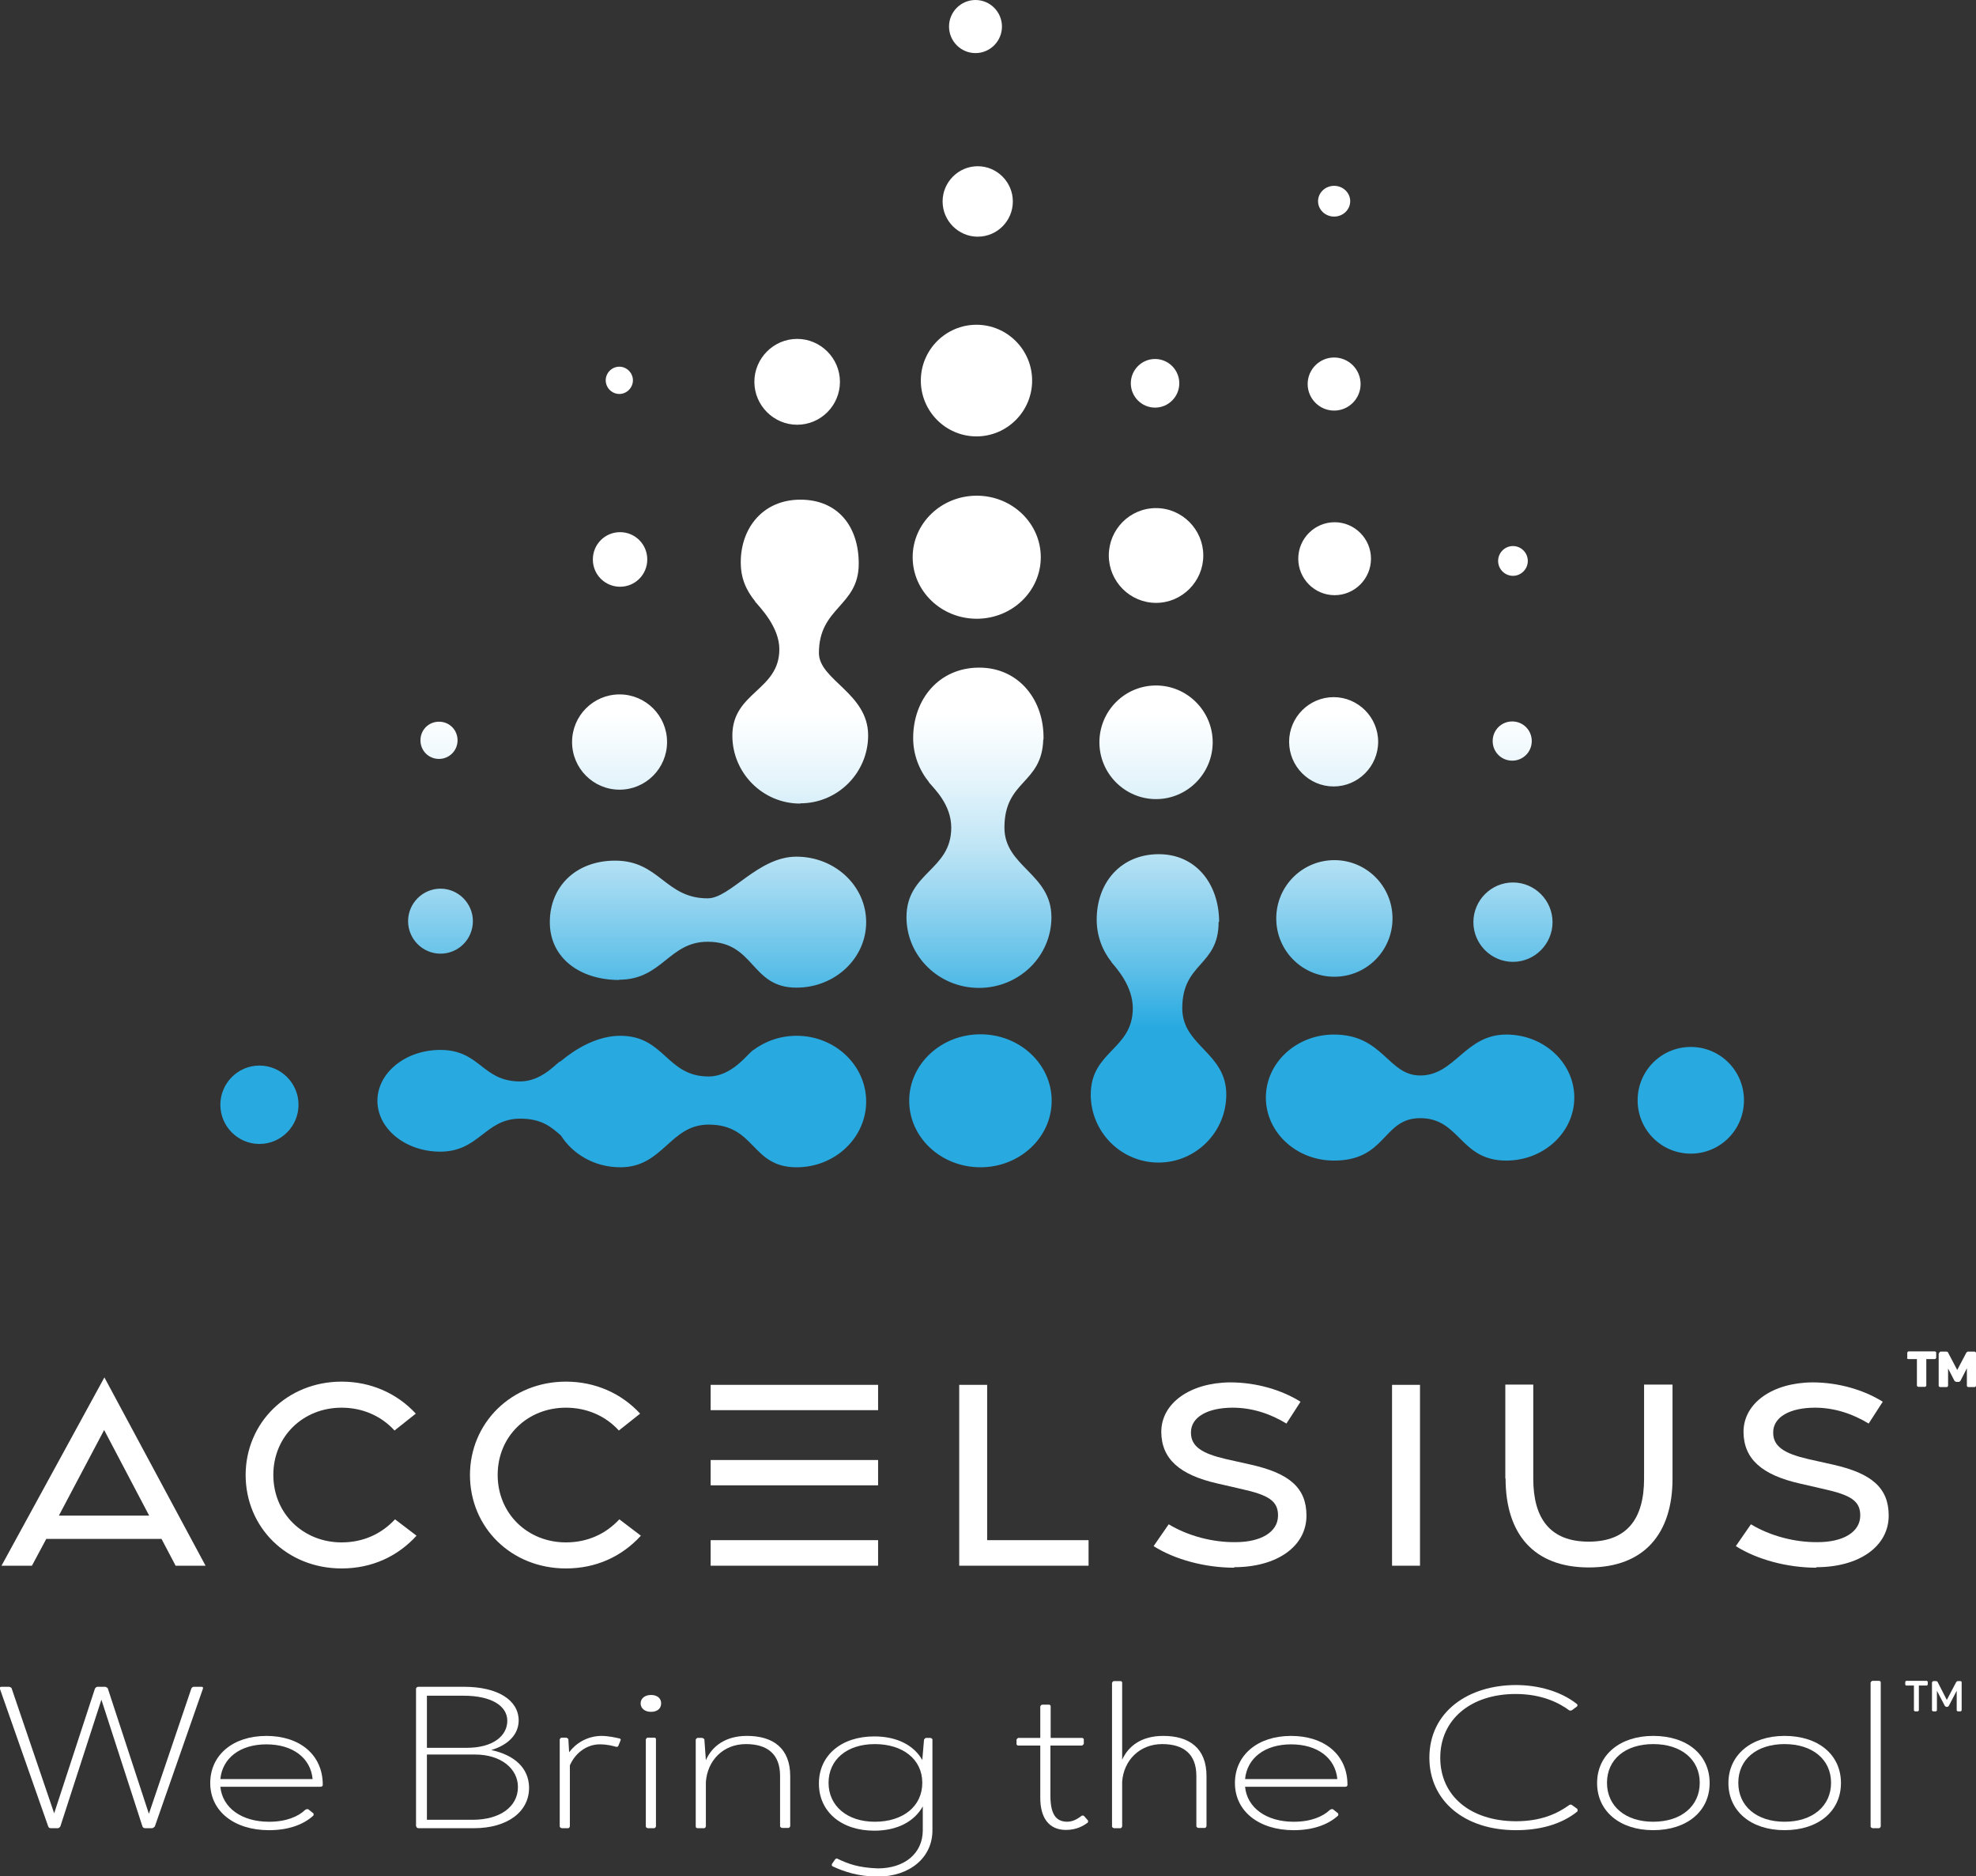 <?xml version="1.0" encoding="UTF-8"?> <svg xmlns="http://www.w3.org/2000/svg" width="237" height="225" viewBox="0 0 237 225" fill="none"><rect x="0" y="0" width="237" height="225" fill="#333333" stroke="none"/><g clip-path="url(#clip0_157_509)"><path d="M228.516 202.003V201.676C228.516 201.676 228.575 201.557 228.634 201.557H231.097C231.097 201.557 231.215 201.616 231.215 201.676V202.003C231.215 202.003 231.156 202.122 231.097 202.122H230.147V205.097C230.147 205.097 230.088 205.216 230.029 205.216H229.673C229.673 205.216 229.554 205.156 229.554 205.097V202.122H228.634C228.634 202.122 228.516 202.092 228.516 202.003ZM231.72 201.765C231.72 201.765 231.779 201.586 231.898 201.586H232.224C232.224 201.586 232.372 201.616 232.402 201.705L233.499 203.847L234.627 201.705C234.627 201.705 234.745 201.586 234.805 201.586H235.161C235.161 201.586 235.279 201.646 235.279 201.705V205.097C235.279 205.097 235.22 205.216 235.161 205.216H234.805C234.805 205.216 234.686 205.156 234.686 205.097V202.747L233.737 204.561C233.737 204.561 233.648 204.68 233.559 204.68H233.44C233.44 204.68 233.292 204.621 233.262 204.561L232.313 202.747V205.097C232.313 205.097 232.254 205.216 232.194 205.216H231.838C231.838 205.216 231.72 205.156 231.72 205.097V201.765Z" fill="white"></path><path d="M74.251 117.483C79.442 117.483 80.214 112.931 84.871 112.931C90.567 112.931 90.004 118.435 95.521 118.435C100.149 118.435 103.887 114.925 103.887 110.581C103.887 106.238 100.149 102.727 95.521 102.727C90.894 102.727 87.6 107.725 84.871 107.725C79.769 107.725 79.116 103.203 73.776 103.203C69.148 103.203 65.945 106.238 65.945 110.581C65.945 114.925 69.623 117.513 74.251 117.513V117.483ZM180.662 124.058C175.708 124.058 174.521 128.967 170.338 128.967C166.452 128.967 165.918 124.058 159.985 124.058C155.476 124.058 151.827 127.449 151.827 131.614C151.827 135.779 155.476 139.171 159.985 139.171C166.334 139.171 165.8 134.084 170.338 134.084C175.144 134.084 175.085 139.171 180.662 139.171C185.171 139.171 188.82 135.779 188.82 131.614C188.82 127.449 185.171 124.058 180.662 124.058ZM95.996 96.331C100.476 96.331 104.124 92.672 104.124 88.179C104.124 83.122 98.221 81.545 98.221 78.302C98.221 72.769 102.997 72.739 102.997 67.592C102.997 63.1 100.476 59.917 95.996 59.917C91.516 59.917 88.847 63.308 88.847 67.414C88.847 69.347 89.469 70.746 90.597 72.144H90.537C90.537 72.144 90.567 72.144 90.626 72.204C91.16 72.858 93.474 75.178 93.474 77.856C93.474 82.824 87.838 82.973 87.838 88.209C87.838 92.701 91.487 96.361 95.966 96.361L95.996 96.331ZM125.157 88.685C125.276 84.014 122.25 80.058 117.444 80.058C112.638 80.058 109.524 83.836 109.524 88.507C109.524 90.53 110.265 92.374 111.452 93.832H111.393C111.393 93.832 111.422 93.832 111.482 93.891C112.045 94.576 114.092 96.48 114.092 99.246C114.092 104.393 108.723 104.572 108.723 109.986C108.723 114.657 112.609 118.465 117.415 118.465C122.221 118.465 126.107 114.687 126.107 109.986C126.107 104.75 120.47 103.947 120.47 99.246C120.47 93.505 124.979 94.07 125.128 88.655L125.157 88.685ZM146.22 110.551C146.22 106.059 143.491 102.43 138.982 102.43C134.472 102.43 131.536 105.791 131.536 110.284C131.536 112.217 132.218 114.002 133.345 115.401H133.286C133.286 115.401 133.316 115.401 133.375 115.46C133.909 116.115 135.867 118.227 135.867 120.904C135.867 125.873 130.824 126.021 130.824 131.257C130.824 135.75 134.472 139.409 138.952 139.409C143.432 139.409 147.08 135.75 147.08 131.257C147.08 126.2 141.8 125.456 141.8 120.904C141.8 115.371 146.161 115.906 146.161 110.551H146.22ZM117.118 52.33C120.797 52.33 123.793 49.326 123.793 45.637C123.793 41.948 120.797 38.943 117.118 38.943C113.439 38.943 110.443 41.948 110.443 45.637C110.443 49.326 113.439 52.33 117.118 52.33ZM117.148 74.197C121.39 74.197 124.831 70.894 124.831 66.819C124.831 62.743 121.39 59.441 117.148 59.441C112.905 59.441 109.464 62.743 109.464 66.819C109.464 70.894 112.905 74.197 117.148 74.197ZM117.593 124.028C112.876 124.028 109.049 127.598 109.049 132.001C109.049 136.404 112.876 139.974 117.593 139.974C122.31 139.974 126.136 136.404 126.136 132.001C126.136 127.598 122.31 124.028 117.593 124.028ZM202.793 125.545C199.263 125.545 196.415 128.401 196.415 131.942C196.415 135.482 199.263 138.338 202.793 138.338C206.323 138.338 209.171 135.482 209.171 131.942C209.171 128.401 206.323 125.545 202.793 125.545ZM95.61 50.932C98.458 50.932 100.742 48.612 100.742 45.785C100.742 42.959 98.429 40.639 95.61 40.639C92.792 40.639 90.478 42.959 90.478 45.785C90.478 48.612 92.792 50.932 95.61 50.932ZM160.044 117.126C163.901 117.126 167.016 114.002 167.016 110.135C167.016 106.267 163.901 103.144 160.044 103.144C156.188 103.144 153.073 106.267 153.073 110.135C153.073 114.002 156.188 117.126 160.044 117.126ZM52.476 126.378C49.124 126.378 46.424 128.937 46.424 132.12C46.424 135.303 49.124 137.862 52.476 137.862C55.828 137.862 58.528 135.303 58.528 132.12C58.528 128.937 55.828 126.378 52.476 126.378ZM117.266 28.382C119.61 28.382 121.479 26.478 121.479 24.157C121.479 21.837 119.58 19.933 117.266 19.933C114.952 19.933 113.054 21.837 113.054 24.157C113.054 26.478 114.952 28.382 117.266 28.382ZM74.31 94.695C77.455 94.695 80.006 92.136 80.006 88.983C80.006 85.829 77.455 83.27 74.31 83.27C71.166 83.27 68.614 85.829 68.614 88.983C68.614 92.136 71.166 94.695 74.31 94.695ZM138.655 82.2C134.888 82.2 131.862 85.264 131.862 89.012C131.862 92.761 134.917 95.825 138.655 95.825C142.393 95.825 145.449 92.761 145.449 89.012C145.449 85.264 142.393 82.2 138.655 82.2ZM138.655 60.928C135.511 60.928 132.989 63.487 132.989 66.611C132.989 69.734 135.54 72.293 138.655 72.293C141.77 72.293 144.322 69.734 144.322 66.611C144.322 63.487 141.77 60.928 138.655 60.928ZM159.955 94.308C162.892 94.308 165.295 91.898 165.295 88.953C165.295 86.007 162.892 83.598 159.955 83.598C157.018 83.598 154.616 86.007 154.616 88.953C154.616 91.898 157.018 94.308 159.955 94.308ZM138.537 48.879C140.139 48.879 141.444 47.57 141.444 45.964C141.444 44.357 140.139 43.048 138.537 43.048C136.935 43.048 135.629 44.357 135.629 45.964C135.629 47.57 136.935 48.879 138.537 48.879ZM52.654 91.006C53.87 91.006 54.879 90.024 54.879 88.774C54.879 87.525 53.9 86.543 52.654 86.543C51.408 86.543 50.429 87.525 50.429 88.774C50.429 90.024 51.408 91.006 52.654 91.006ZM74.37 70.359C76.179 70.359 77.633 68.901 77.633 67.087C77.633 65.272 76.179 63.814 74.37 63.814C72.56 63.814 71.106 65.272 71.106 67.087C71.106 68.901 72.56 70.359 74.37 70.359ZM74.281 47.243C75.171 47.243 75.912 46.499 75.912 45.607C75.912 44.714 75.171 43.971 74.281 43.971C73.391 43.971 72.649 44.714 72.649 45.607C72.649 46.499 73.391 47.243 74.281 47.243ZM52.832 114.359C54.998 114.359 56.718 112.604 56.718 110.462C56.718 108.32 54.968 106.565 52.832 106.565C50.696 106.565 48.946 108.32 48.946 110.462C48.946 112.604 50.696 114.359 52.832 114.359ZM181.463 115.341C184.074 115.341 186.21 113.199 186.21 110.581C186.21 107.963 184.074 105.821 181.463 105.821C178.853 105.821 176.717 107.963 176.717 110.581C176.717 113.199 178.853 115.341 181.463 115.341ZM181.374 91.214C182.679 91.214 183.718 90.173 183.718 88.864C183.718 87.555 182.679 86.513 181.374 86.513C180.069 86.513 179.031 87.555 179.031 88.864C179.031 90.173 180.069 91.214 181.374 91.214ZM181.463 69.05C182.442 69.05 183.243 68.247 183.243 67.265C183.243 66.283 182.442 65.48 181.463 65.48C180.484 65.48 179.683 66.283 179.683 67.265C179.683 68.247 180.484 69.05 181.463 69.05ZM31.117 127.777C28.536 127.777 26.43 129.889 26.43 132.477C26.43 135.065 28.536 137.178 31.117 137.178C33.698 137.178 35.804 135.065 35.804 132.477C35.804 129.889 33.698 127.777 31.117 127.777ZM160.074 71.371C162.477 71.371 164.435 69.407 164.435 66.997C164.435 64.588 162.477 62.624 160.074 62.624C157.671 62.624 155.713 64.588 155.713 66.997C155.713 69.407 157.671 71.371 160.074 71.371ZM160.015 49.236C161.765 49.236 163.189 47.808 163.189 46.053C163.189 44.298 161.765 42.87 160.015 42.87C158.264 42.87 156.84 44.298 156.84 46.053C156.84 47.808 158.264 49.236 160.015 49.236ZM160.015 25.972C161.083 25.972 161.943 25.139 161.943 24.127C161.943 23.116 161.083 22.283 160.015 22.283C158.947 22.283 158.086 23.116 158.086 24.127C158.086 25.139 158.947 25.972 160.015 25.972ZM116.999 6.367C118.75 6.367 120.174 4.939 120.174 3.183C120.174 1.428 118.75 0 116.999 0C115.249 0 113.825 1.428 113.825 3.183C113.825 4.939 115.249 6.367 116.999 6.367ZM95.551 139.974C100.149 139.974 103.887 136.434 103.887 132.09C103.887 127.747 100.149 124.207 95.551 124.207C93.563 124.207 91.754 124.861 90.3 125.962V125.902C90.3 125.902 90.3 125.932 90.241 125.992C89.558 126.527 87.719 129.086 84.99 129.086C79.917 129.086 79.739 124.207 74.399 124.207C70.632 124.207 67.546 127.063 67.191 127.301C67.191 127.301 67.191 127.301 67.131 127.301C66.538 127.717 64.847 129.681 62.385 129.681C57.786 129.681 57.638 125.902 52.803 125.902C48.649 125.902 45.267 128.639 45.267 132.001C45.267 135.363 48.649 138.1 52.803 138.1C57.49 138.1 58.172 134.143 62.385 134.143C64.995 134.143 66.123 135.155 67.279 136.166C68.733 138.457 71.373 139.974 74.399 139.974C79.561 139.974 80.332 134.857 84.99 134.857C90.656 134.857 90.063 139.974 95.551 139.974Z" fill="url(#paint0_linear_157_509)"></path><path d="M12.521 165.172L24.654 187.752H21.064L19.373 184.539H5.549L3.829 187.752H0.18L12.521 165.172ZM17.89 181.743L12.491 171.479L7.062 181.743H17.92H17.89Z" fill="white"></path><path d="M29.461 176.894C29.461 170.616 34.445 165.678 40.971 165.678C44.472 165.678 47.616 167.076 49.871 169.515L47.32 171.539C45.688 169.754 43.434 168.802 40.971 168.802C36.373 168.802 32.783 172.223 32.783 176.864C32.783 181.505 36.373 184.956 40.971 184.956C43.523 184.956 45.718 183.974 47.379 182.189L49.96 184.153C47.676 186.652 44.59 188.08 40.971 188.08C34.415 188.08 29.461 183.171 29.461 176.864V176.894Z" fill="white"></path><path d="M56.367 176.894C56.367 170.616 61.351 165.678 67.877 165.678C71.378 165.678 74.523 167.076 76.777 169.515L74.226 171.539C72.594 169.754 70.34 168.802 67.877 168.802C63.279 168.802 59.69 172.223 59.69 176.864C59.69 181.505 63.279 184.956 67.877 184.956C70.429 184.956 72.624 183.974 74.285 182.189L76.866 184.153C74.582 186.652 71.497 188.08 67.877 188.08C61.321 188.08 56.367 183.171 56.367 176.864V176.894Z" fill="white"></path><path d="M115.047 166.064H118.399V184.688H130.562V187.752H115.047V166.064Z" fill="white"></path><path d="M148.034 187.991C144.534 187.991 140.885 187.009 138.363 185.403L140.173 182.785C142.487 184.183 145.424 184.956 148.183 184.927C151.209 184.927 153.256 183.737 153.285 181.773C153.315 179.958 152.099 179.274 148.924 178.56L146.076 177.906C141.449 176.864 139.313 174.931 139.283 171.718C139.283 168.207 142.813 165.797 147.56 165.768C150.704 165.768 153.76 166.69 155.985 168.088L154.294 170.706C152.395 169.546 150.2 168.802 147.856 168.802C144.89 168.802 142.813 169.903 142.843 171.807C142.843 173.473 144.207 174.306 147.026 174.96L150.081 175.645C154.679 176.686 156.697 178.441 156.697 181.743C156.697 185.432 153.167 187.931 148.005 187.931L148.034 187.991Z" fill="white"></path><path d="M166.961 166.064H170.313V187.752H166.961V166.064Z" fill="white"></path><path d="M180.547 177.31V166.035H183.899V177.31C183.899 182.16 185.976 184.867 190.544 184.867C195.113 184.867 197.189 182.16 197.189 177.31V166.035H200.601V177.31C200.601 183.915 197.189 187.961 190.574 187.961C183.958 187.961 180.577 183.945 180.577 177.281L180.547 177.31Z" fill="white"></path><path d="M217.866 187.991C214.366 187.991 210.717 187.009 208.195 185.403L210.005 182.785C212.319 184.183 215.256 184.956 218.015 184.927C221.041 184.927 223.088 183.737 223.117 181.773C223.147 179.958 221.931 179.274 218.756 178.56L215.908 177.906C211.281 176.864 209.145 174.931 209.115 171.718C209.115 168.207 212.645 165.797 217.392 165.768C220.536 165.768 223.592 166.69 225.817 168.088L224.126 170.706C222.227 169.546 220.032 168.802 217.688 168.802C214.722 168.802 212.645 169.903 212.675 171.807C212.675 173.473 214.039 174.306 216.858 174.96L219.913 175.645C224.511 176.686 226.529 178.441 226.529 181.743C226.529 185.432 222.999 187.931 217.837 187.931L217.866 187.991Z" fill="white"></path><path d="M105.318 184.688H85.234V187.752H105.318V184.688Z" fill="white"></path><path d="M105.318 166.064H85.234V169.099H105.318V166.064Z" fill="white"></path><path d="M105.318 175.078H85.234V178.113H105.318V175.078Z" fill="white"></path><path d="M228.756 162.822V162.198C228.756 162.198 228.816 162.049 228.905 162.049H232.079C232.079 162.049 232.227 162.108 232.227 162.198V162.822C232.227 162.822 232.168 162.971 232.079 162.971H231.04V166.154C231.04 166.154 230.981 166.303 230.892 166.303H230.062C230.062 166.303 229.913 166.244 229.913 166.154V162.971H228.875C228.875 162.971 228.727 162.941 228.727 162.852L228.756 162.822ZM232.553 162.287C232.553 162.287 232.642 162.079 232.761 162.079H233.473C233.473 162.079 233.651 162.108 233.651 162.198L234.749 164.28L235.846 162.198C235.846 162.198 235.965 162.079 236.024 162.079H236.855C236.855 162.079 237.003 162.138 237.003 162.227V166.184C237.003 166.184 236.944 166.333 236.855 166.333H236.054C236.054 166.333 235.906 166.273 235.906 166.184V164.072L235.134 165.589C235.134 165.589 235.016 165.708 234.956 165.708H234.63C234.63 165.708 234.452 165.649 234.422 165.589L233.651 164.102V166.184C233.651 166.184 233.592 166.333 233.503 166.333H232.672C232.672 166.333 232.524 166.273 232.524 166.184V162.317L232.553 162.287Z" fill="white"></path><path d="M0.206 202.271H1.096C1.096 202.271 1.363 202.331 1.393 202.45L6.496 217.444L11.39 202.48C11.39 202.48 11.539 202.271 11.687 202.271H12.636C12.636 202.271 12.903 202.361 12.933 202.48L17.858 217.504L22.96 202.45C22.96 202.45 23.079 202.271 23.227 202.271H24.147C24.354 202.271 24.384 202.361 24.325 202.539L18.57 219.021C18.57 219.021 18.392 219.229 18.214 219.229H17.442C17.264 219.229 17.146 219.17 17.086 219.021L12.162 203.819L7.237 219.021C7.237 219.021 7.089 219.229 6.941 219.229H6.14C5.932 219.229 5.843 219.17 5.784 219.021L-0.001 202.539C-0.061 202.361 -0.001 202.271 0.177 202.271H0.206Z" fill="white"></path><path d="M32.275 218.456C34.322 218.456 35.776 217.831 36.606 217.028C36.696 216.968 36.785 216.938 36.873 216.938C36.903 216.938 36.962 216.938 37.022 216.998L37.586 217.444C37.586 217.444 37.675 217.652 37.556 217.742C36.34 218.842 34.5 219.467 32.275 219.467C28.063 219.467 25.215 217.176 25.215 213.815C25.215 210.453 27.944 208.162 31.949 208.162C35.954 208.162 38.713 210.423 38.713 214.023C38.713 214.172 38.624 214.261 38.416 214.261H26.431C26.669 216.76 28.953 218.456 32.275 218.456ZM37.496 213.339C37.259 210.81 35.123 209.174 31.949 209.174C28.775 209.174 26.669 210.84 26.431 213.339H37.496Z" fill="white"></path><path d="M49.898 218.991V202.539C49.898 202.361 50.017 202.271 50.225 202.271H55.654C59.629 202.271 62.18 203.818 62.21 206.288C62.21 207.954 60.993 209.233 58.917 209.858C61.705 210.453 63.396 212 63.456 214.291C63.515 217.236 60.875 219.229 56.84 219.229H50.225C50.047 219.229 49.928 219.14 49.928 218.991H49.898ZM51.204 203.313V209.59C52.361 209.59 54.853 209.59 55.98 209.59C59.124 209.59 60.845 208.162 60.845 206.347C60.845 204.533 58.887 203.342 55.624 203.342H51.204V203.313ZM51.204 218.218H56.692C59.985 218.218 62.121 216.641 62.121 214.291C62.121 212.119 60.133 210.393 56.959 210.393H51.204V218.218Z" fill="white"></path><path d="M71.939 209.172C70.455 209.172 69.031 210.124 68.349 211.7V219.019C68.349 219.019 68.29 219.227 68.141 219.227H67.37C67.37 219.227 67.133 219.168 67.133 219.019V208.577C67.133 208.577 67.222 208.368 67.37 208.368H67.904C67.904 208.368 68.141 208.428 68.171 208.577L68.26 210.124C69.061 209.053 70.396 208.19 72.117 208.16C72.977 208.16 73.867 208.368 74.253 208.458C74.401 208.458 74.49 208.577 74.431 208.696L74.164 209.35C74.164 209.35 74.104 209.469 74.015 209.469C74.015 209.469 73.956 209.469 73.897 209.469C73.57 209.38 72.888 209.172 71.909 209.172H71.939Z" fill="white"></path><path d="M78.082 203.252C78.823 203.252 79.298 203.639 79.298 204.263C79.298 204.888 78.823 205.275 78.082 205.275C77.34 205.275 76.836 204.858 76.836 204.263C76.836 203.668 77.34 203.252 78.082 203.252ZM78.675 219.02C78.675 219.02 78.616 219.228 78.438 219.228H77.696C77.696 219.228 77.459 219.168 77.459 219.02V208.577C77.459 208.577 77.548 208.369 77.696 208.369H78.438C78.616 208.369 78.675 208.428 78.675 208.577V219.02Z" fill="white"></path><path d="M83.445 208.606C83.445 208.606 83.534 208.398 83.683 208.398H84.217C84.217 208.398 84.454 208.458 84.484 208.606L84.662 211.076C85.403 209.38 87.035 208.16 89.586 208.16C92.701 208.16 94.778 209.618 94.778 212.98V218.989C94.778 218.989 94.718 219.197 94.54 219.197H93.799C93.799 219.197 93.561 219.138 93.561 218.989V212.95C93.561 210.332 92.019 209.142 89.468 209.142C86.709 209.142 84.84 211.135 84.662 213.694V219.019C84.662 219.019 84.602 219.227 84.454 219.227H83.712C83.534 219.227 83.445 219.168 83.445 219.019V208.577V208.606Z" fill="white"></path><path d="M110.619 211.047L110.827 208.607C110.827 208.607 110.945 208.399 111.094 208.399H111.598C111.598 208.399 111.835 208.459 111.835 208.607V219.377C111.895 222.769 109.076 225.03 105.279 225.03C102.936 225.03 101.156 224.405 99.88 223.81C99.761 223.75 99.732 223.631 99.791 223.512L100.177 222.947C100.177 222.947 100.295 222.858 100.355 222.858C100.355 222.858 100.444 222.858 100.503 222.917C101.749 223.512 102.965 223.959 105.279 224.048C108.453 224.048 110.649 222.293 110.678 219.526V216.61C109.67 218.425 107.623 219.526 104.864 219.526C100.889 219.526 98.219 217.235 98.219 213.873C98.219 210.511 100.889 208.221 104.864 208.221C107.623 208.221 109.67 209.321 110.649 211.106L110.619 211.047ZM104.923 218.455C108.305 218.455 110.619 216.61 110.619 213.784C110.619 210.958 108.275 209.143 104.923 209.143C101.571 209.143 99.376 211.017 99.376 213.784C99.376 216.551 101.601 218.455 104.923 218.455Z" fill="white"></path><path d="M121.922 208.607C121.922 208.607 122.011 208.399 122.189 208.399H124.77V204.62C124.77 204.62 124.859 204.412 125.037 204.412H125.749C125.927 204.412 126.016 204.472 126.016 204.62V208.399H129.724C129.872 208.399 129.991 208.458 129.991 208.607V209.113C129.991 209.113 129.872 209.321 129.724 209.321H125.986V215.33C125.986 217.829 126.846 218.424 127.974 218.454C128.804 218.454 129.398 217.978 129.694 217.77C129.754 217.71 129.813 217.71 129.843 217.71C129.932 217.71 129.961 217.71 130.021 217.77L130.495 218.305C130.495 218.305 130.555 218.514 130.406 218.603C129.991 218.9 129.16 219.436 127.855 219.436C125.778 219.436 124.74 217.948 124.77 215.479V209.321H122.189C122.011 209.321 121.922 209.261 121.922 209.113V208.607Z" fill="white"></path><path d="M133.375 201.794C133.375 201.794 133.464 201.586 133.612 201.586H134.354C134.532 201.586 134.591 201.675 134.591 201.794V211.017C135.363 209.321 136.965 208.161 139.516 208.161C142.631 208.161 144.707 209.618 144.707 212.98V218.99C144.707 218.99 144.648 219.198 144.5 219.198H143.728C143.728 219.198 143.491 219.138 143.491 218.99V212.95C143.491 210.332 141.948 209.142 139.397 209.142C136.668 209.142 134.769 211.106 134.591 213.664V219.019C134.591 219.019 134.532 219.228 134.384 219.228H133.612C133.612 219.228 133.375 219.168 133.375 219.019V201.794Z" fill="white"></path><path d="M155.178 218.456C157.225 218.456 158.678 217.831 159.509 217.028C159.598 216.968 159.687 216.938 159.776 216.938C159.806 216.938 159.865 216.938 159.924 216.998L160.488 217.444C160.488 217.444 160.577 217.652 160.458 217.742C159.242 218.842 157.403 219.467 155.178 219.467C150.965 219.467 148.117 217.176 148.117 213.815C148.117 210.453 150.846 208.162 154.851 208.162C158.856 208.162 161.615 210.423 161.615 214.023C161.615 214.172 161.526 214.261 161.318 214.261H149.333C149.571 216.76 151.855 218.456 155.178 218.456ZM160.399 213.339C160.161 210.81 158.026 209.174 154.851 209.174C151.677 209.174 149.571 210.84 149.333 213.339H160.399Z" fill="white"></path><path d="M181.821 219.466C175.62 219.466 171.438 215.926 171.438 210.779C171.438 205.246 176.125 202.062 181.821 202.062C184.49 202.062 187.19 202.806 189.118 204.324C189.237 204.413 189.237 204.532 189.118 204.651L188.555 205.067C188.555 205.067 188.436 205.127 188.377 205.127C188.317 205.127 188.258 205.127 188.169 205.067C187.042 204.234 184.965 203.134 181.791 203.134C176.392 203.134 172.743 206.198 172.743 210.779C172.743 215.361 176.362 218.366 181.791 218.395C184.817 218.395 186.745 217.503 188.199 216.462C188.258 216.402 188.317 216.402 188.377 216.402C188.436 216.402 188.495 216.402 188.555 216.462L189.178 216.908C189.178 216.908 189.267 217.116 189.178 217.235C187.22 218.812 184.579 219.466 181.85 219.466H181.821Z" fill="white"></path><path d="M198.289 208.16C202.353 208.16 205.053 210.421 205.053 213.813C205.053 217.204 202.323 219.465 198.289 219.465C194.254 219.465 191.555 217.174 191.555 213.813C191.555 210.451 194.284 208.16 198.289 208.16ZM198.289 218.454C201.641 218.454 203.866 216.579 203.866 213.783C203.866 210.986 201.641 209.142 198.289 209.142C194.937 209.142 192.741 210.986 192.741 213.783C192.741 216.579 194.937 218.454 198.289 218.454Z" fill="white"></path><path d="M214.039 208.16C218.103 208.16 220.803 210.421 220.803 213.813C220.803 217.204 218.073 219.465 214.039 219.465C210.004 219.465 207.305 217.174 207.305 213.813C207.305 210.451 210.034 208.16 214.039 208.16ZM214.039 218.454C217.391 218.454 219.616 216.579 219.616 213.783C219.616 210.986 217.391 209.142 214.039 209.142C210.687 209.142 208.491 210.986 208.491 213.783C208.491 216.579 210.687 218.454 214.039 218.454Z" fill="white"></path><path d="M225.576 219.02C225.576 219.02 225.516 219.228 225.338 219.228H224.597C224.597 219.228 224.359 219.169 224.359 219.02V201.765C224.359 201.765 224.448 201.557 224.597 201.557H225.338C225.516 201.557 225.576 201.646 225.576 201.765V219.02Z" fill="white"></path></g><defs><linearGradient id="paint0_linear_157_509" x1="117.8" y1="140.004" x2="117.8" y2="0" gradientUnits="userSpaceOnUse"><stop offset="0.12" stop-color="#28AAE1"></stop><stop offset="0.17" stop-color="#5DBFE8"></stop><stop offset="0.23" stop-color="#96D5F0"></stop><stop offset="0.28" stop-color="#C3E7F6"></stop><stop offset="0.33" stop-color="#E4F4FB"></stop><stop offset="0.37" stop-color="#F7FCFE"></stop><stop offset="0.39" stop-color="white"></stop></linearGradient><clipPath id="clip0_157_509"><rect width="237" height="225" fill="white"></rect></clipPath></defs></svg> 